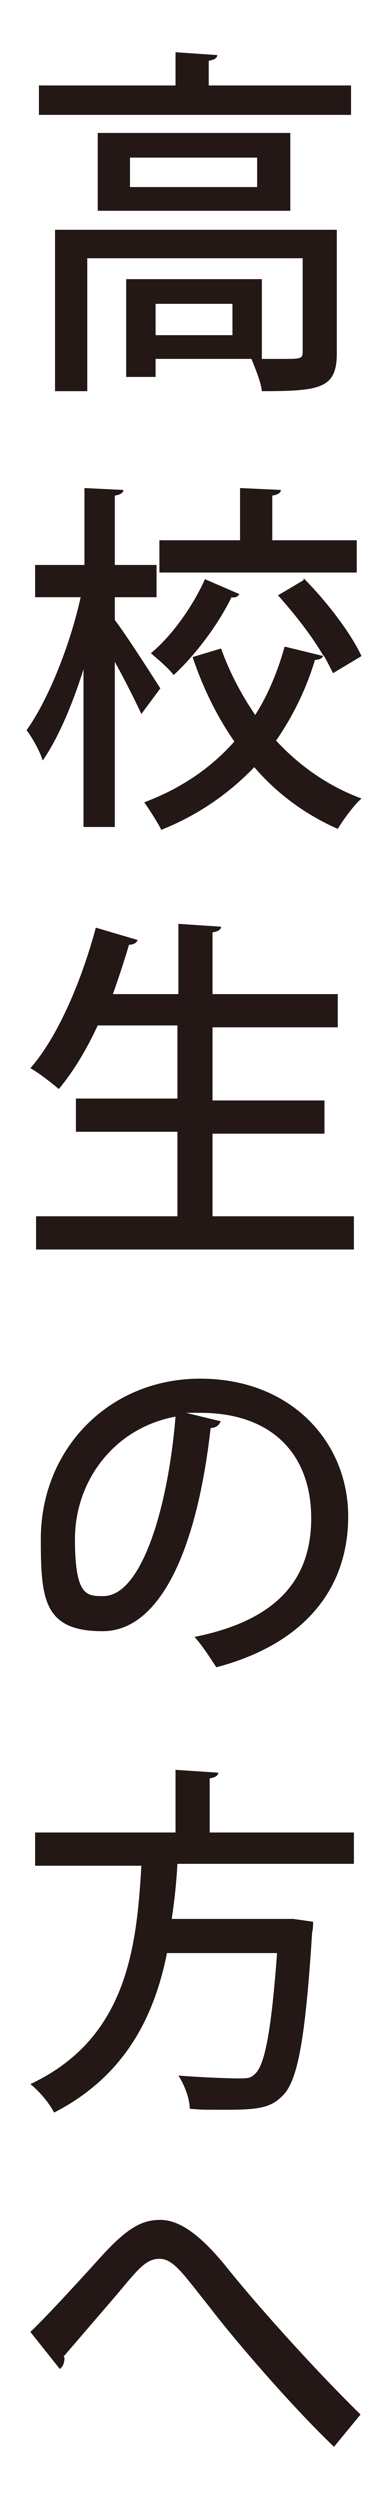 <?xml version="1.0" encoding="UTF-8"?>
<svg id="_レイヤー_1" data-name="レイヤー_1" xmlns="http://www.w3.org/2000/svg" version="1.1" viewBox="0 0 41 263.3">
  <!-- Generator: Adobe Illustrator 29.3.1, SVG Export Plug-In . SVG Version: 2.1.0 Build 151)  -->
  <defs>
    <style>
      .st0 {
        fill: #231815;
      }
    </style>
  </defs>
  <path class="st0" d="M22.1,9h14.9v3.1H4.1v-3.1h14.4v-3.5l4.4.3c0,.3-.3.5-.9.6v2.6ZM35.5,24.3v12.9c0,3.7-1.7,4-7.9,4-.1-1-.7-2.4-1.1-3.4h-10.1v1.9h-3.1v-10.3h14.3v8.4c.9,0,1.6,0,2.2,0,1.8,0,2.1,0,2.1-.7v-9.9H9.2v14h-3.4v-17h29.7ZM10.3,14h20.3v8.2H10.3v-8.2ZM27.1,19.7v-3.1h-13.4v3.1h13.4ZM24.5,35.3v-3.3h-8.1v3.3h8.1Z"/>
  <path class="st0" d="M12.1,65.3c1.1,1.4,4.1,6.1,4.8,7.2l-2,2.7c-.6-1.3-1.7-3.5-2.8-5.5v17.4h-3.3v-16.6c-1.2,3.8-2.7,7.3-4.3,9.6-.3-1-1.1-2.4-1.7-3.2,2.3-3.2,4.6-9,5.7-14H3.7v-3.4h5.2v-8.1l4.1.2c0,.3-.3.5-.9.6v7.3h4.4v3.4h-4.4v2.5ZM32,60.9c2.4,2.4,5,5.8,6.1,8.2l-3,1.8c-.3-.6-.6-1.2-1-1.9-.1.3-.4.5-.9.5-.9,3-2.3,5.9-4.1,8.5,2.5,2.7,5.5,4.8,9,6.1-.8.7-1.9,2.2-2.5,3.2-3.4-1.5-6.4-3.7-8.8-6.5-2.6,2.7-5.8,5-9.8,6.6-.4-.8-1.3-2.2-1.8-2.9,4-1.5,7.1-3.7,9.5-6.4-1.8-2.6-3.3-5.6-4.4-8.9l3-.9c.9,2.5,2.1,4.8,3.6,7,1.4-2.2,2.4-4.7,3.1-7.2l4.1,1c-1.2-2.1-3.1-4.5-4.8-6.4l2.7-1.6ZM25.2,62.6c-.1.2-.4.4-.8.3-1.3,2.7-3.7,6-6.1,8.2-.5-.7-1.7-1.7-2.4-2.3,2.3-1.9,4.5-5.1,5.7-7.8l3.7,1.6ZM37.6,56.9v3.4h-20.8v-3.4h8.5v-5.5l4.3.2c0,.3-.3.5-.9.6v4.7h8.8Z"/>
  <path class="st0" d="M22.3,128.1h15v3.5H3.8v-3.5h14.9v-8.9H8v-3.5h10.7v-7.7h-8.4c-1.2,2.6-2.6,4.9-4.1,6.7-.7-.6-2.1-1.7-3-2.2,2.9-3.3,5.4-9.2,6.9-14.8l4.4,1.3c-.1.3-.4.5-.9.5-.5,1.7-1.1,3.5-1.7,5.2h6.9v-7.4l4.5.3c0,.3-.3.5-.9.6v6.5h13.2v3.5h-13.2v7.7h11.8v3.5h-11.8v8.9Z"/>
  <path class="st0" d="M23.2,149.8c-.1.3-.5.6-1,.6-1.4,12.5-5.2,21.4-11.4,21.4s-6.5-3.4-6.5-9.7c0-9.5,7.2-16.9,16.8-16.9s15.6,6.7,15.6,14.5-4.8,13.5-13.9,15.9c-.6-.9-1.4-2.2-2.3-3.2,8.5-1.7,12.3-5.9,12.3-12.5s-4-11.1-11.7-11.1-1,0-1.5,0l3.7.9ZM18.5,149.2c-6.5,1.2-10.6,6.8-10.6,12.9s1.3,6,3,6c4,0,6.8-9.2,7.6-18.9Z"/>
  <path class="st0" d="M37.3,196.3h-18.6c-.1,1.9-.3,3.8-.6,5.8h12.8c0,0,2.1.3,2.1.3,0,.3,0,.8-.1,1.1-.7,11.1-1.5,15.5-3,17.1-1.2,1.3-2.4,1.6-5.8,1.6s-2.7,0-4.1-.1c0-1.1-.6-2.6-1.2-3.5,2.6.2,5.3.3,6.3.3s1.3,0,1.8-.5c1-.9,1.7-4.5,2.3-12.7h-11.6c-1.3,6.5-4.3,12.9-11.9,16.8-.5-1-1.6-2.3-2.5-3,10.2-4.8,11.2-14.4,11.7-23H3.7v-3.5h14.8v-6.6l4.5.3c0,.3-.3.5-.9.6v5.7h15.2v3.5Z"/>
  <path class="st0" d="M6.8,248.3c0,.6-.2,1-.5,1.2l-3.1-3.9c1.9-1.8,5.8-6.1,7.7-8.2,2.6-2.8,4.1-3.6,6-3.6s4.1,1.4,7,5c2.7,3.4,8.8,10.3,14.1,15.5l-2.8,3.4c-4.9-4.7-10.9-11.8-13.1-14.7-2.8-3.5-3.8-5.1-5.3-5.1s-2.4,1.3-4.6,3.9l-5.5,6.4Z"/>
</svg>